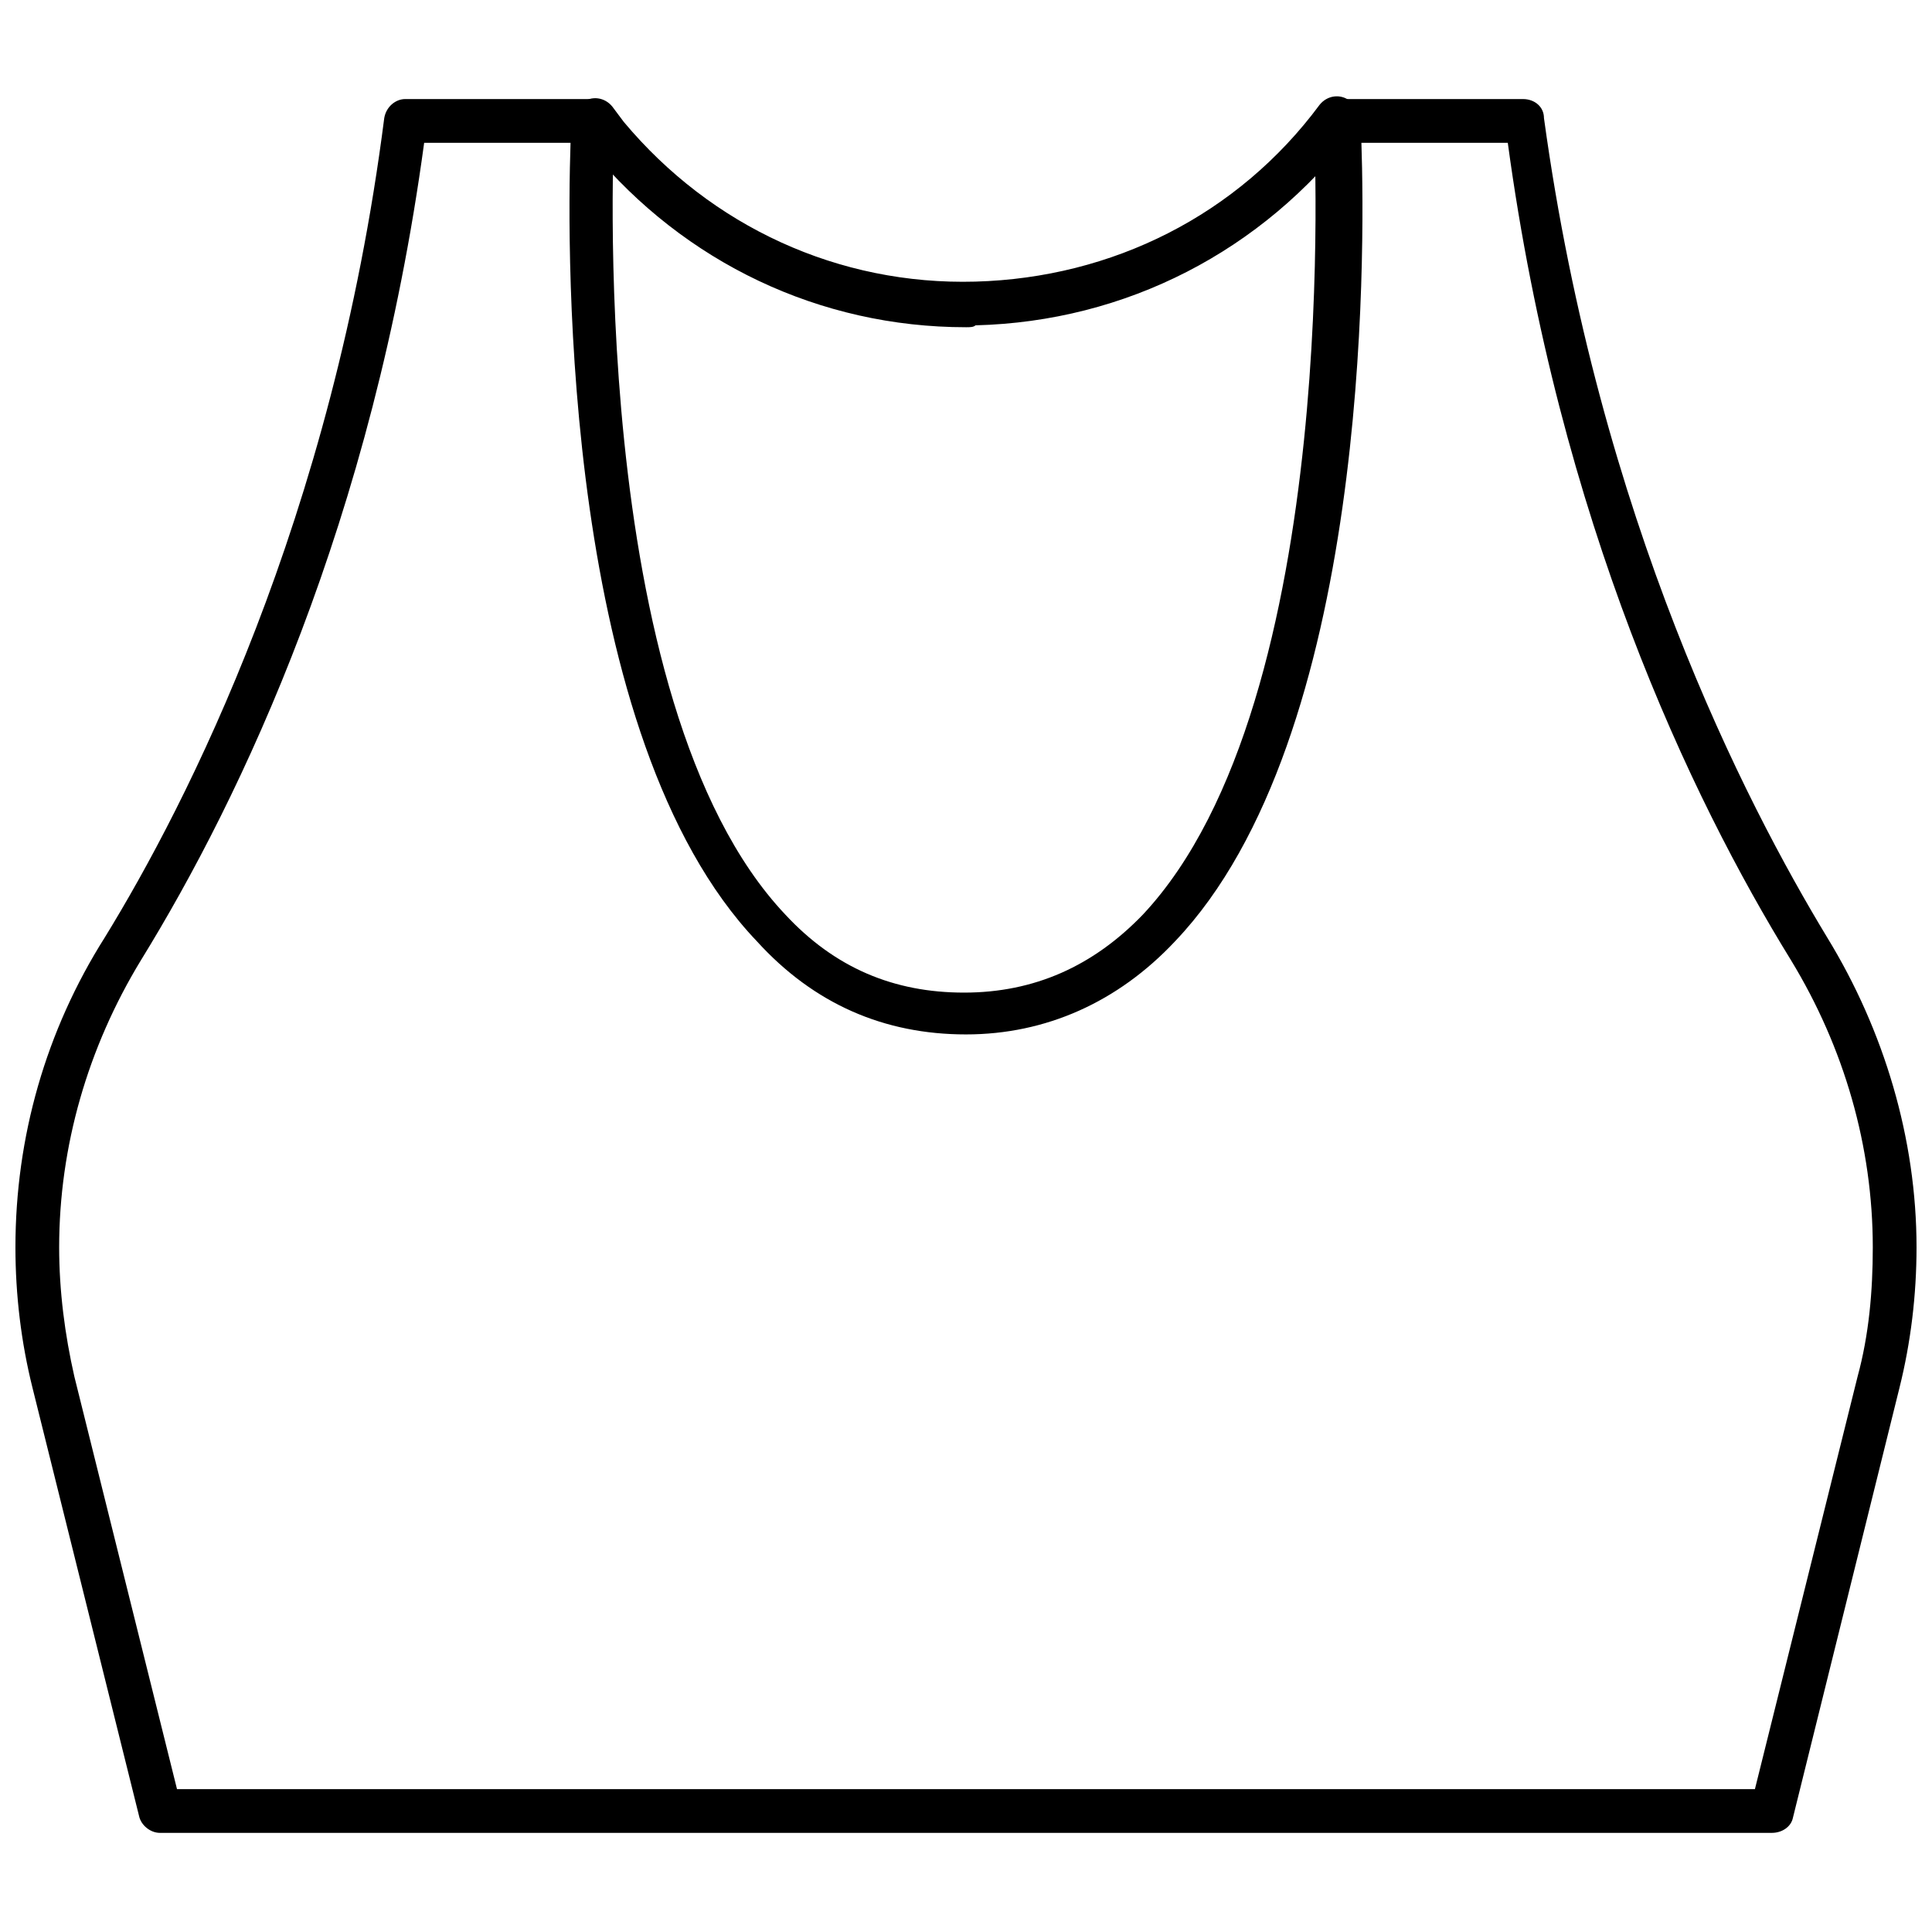 <?xml version="1.0" encoding="UTF-8"?>
<!-- Uploaded to: SVG Repo, www.svgrepo.com, Generator: SVG Repo Mixer Tools -->
<svg width="800px" height="800px" version="1.1" viewBox="144 144 512 512" xmlns="http://www.w3.org/2000/svg">
 <defs>
  <clipPath id="a">
   <path d="m148.09 170h503.81v460h-503.81z"/>
  </clipPath>
 </defs>
 <g clip-path="url(#a)">
  <path d="m613.61 629.73h-427.23c-2.519 0-5.039-2.016-5.543-4.535l-28.211-113.36c-3.023-12.09-4.535-24.688-4.535-37.281 0-29.223 8.062-57.434 23.68-82.121 21.664-35.266 60.457-110.84 74.059-217.14 0.504-3.023 3.023-5.039 5.543-5.039h49.879c1.512 0 3.023 0.504 4.031 2.016 1.008 1.008 1.512 2.519 1.512 4.535 0 1.512-8.062 153.16 45.344 209.59 13.098 14.105 28.719 20.656 47.359 20.656s34.258-7.055 47.359-20.656c53.402-56.93 45.344-208.07 45.344-209.59s0.504-3.023 1.512-4.535c1.008-1.008 2.519-2.016 4.031-2.016h49.879c3.023 0 5.543 2.016 5.543 5.039 14.598 106.3 53.391 181.37 75.055 217.14 15.113 24.688 23.68 53.402 23.68 82.121 0 12.594-1.512 25.191-4.535 37.281l-28.215 113.86c-0.5 2.519-3.019 4.031-5.539 4.031zm-422.7-11.586h418.16l27.207-109.33c3.023-11.082 4.031-22.672 4.031-34.258 0-26.703-7.559-52.898-21.664-76.074-26.703-43.328-61.465-116.38-75.066-216.64h-38.793c1.004 29.723 2.012 157.69-49.375 211.6-15.113 16.121-34.258 24.688-55.418 24.688-21.664 0-40.305-8.062-55.418-24.688-51.391-53.906-50.383-181.88-49.375-211.6h-38.793c-13.602 100.26-48.367 173.31-75.066 216.64-14.105 23.176-21.664 49.375-21.664 76.074 0 11.586 1.512 23.176 4.031 34.258z"/>
 </g>
 <path d="m400 230.72c-38.793 0-74.562-17.129-99.25-46.855l-3.527-4.535c-2.016-2.519-1.512-6.047 1.008-8.062s6.047-1.512 8.062 1.008l3.019 4.035c23.176 27.711 56.93 43.328 93.203 42.32 36.273-1.008 69.527-17.633 91.191-46.855 2.016-2.519 5.543-3.023 8.062-1.008s3.023 5.543 1.008 8.062c-24.184 31.738-60.457 50.383-100.26 51.387-0.504 0.504-1.512 0.504-2.519 0.504z"/>
</svg>